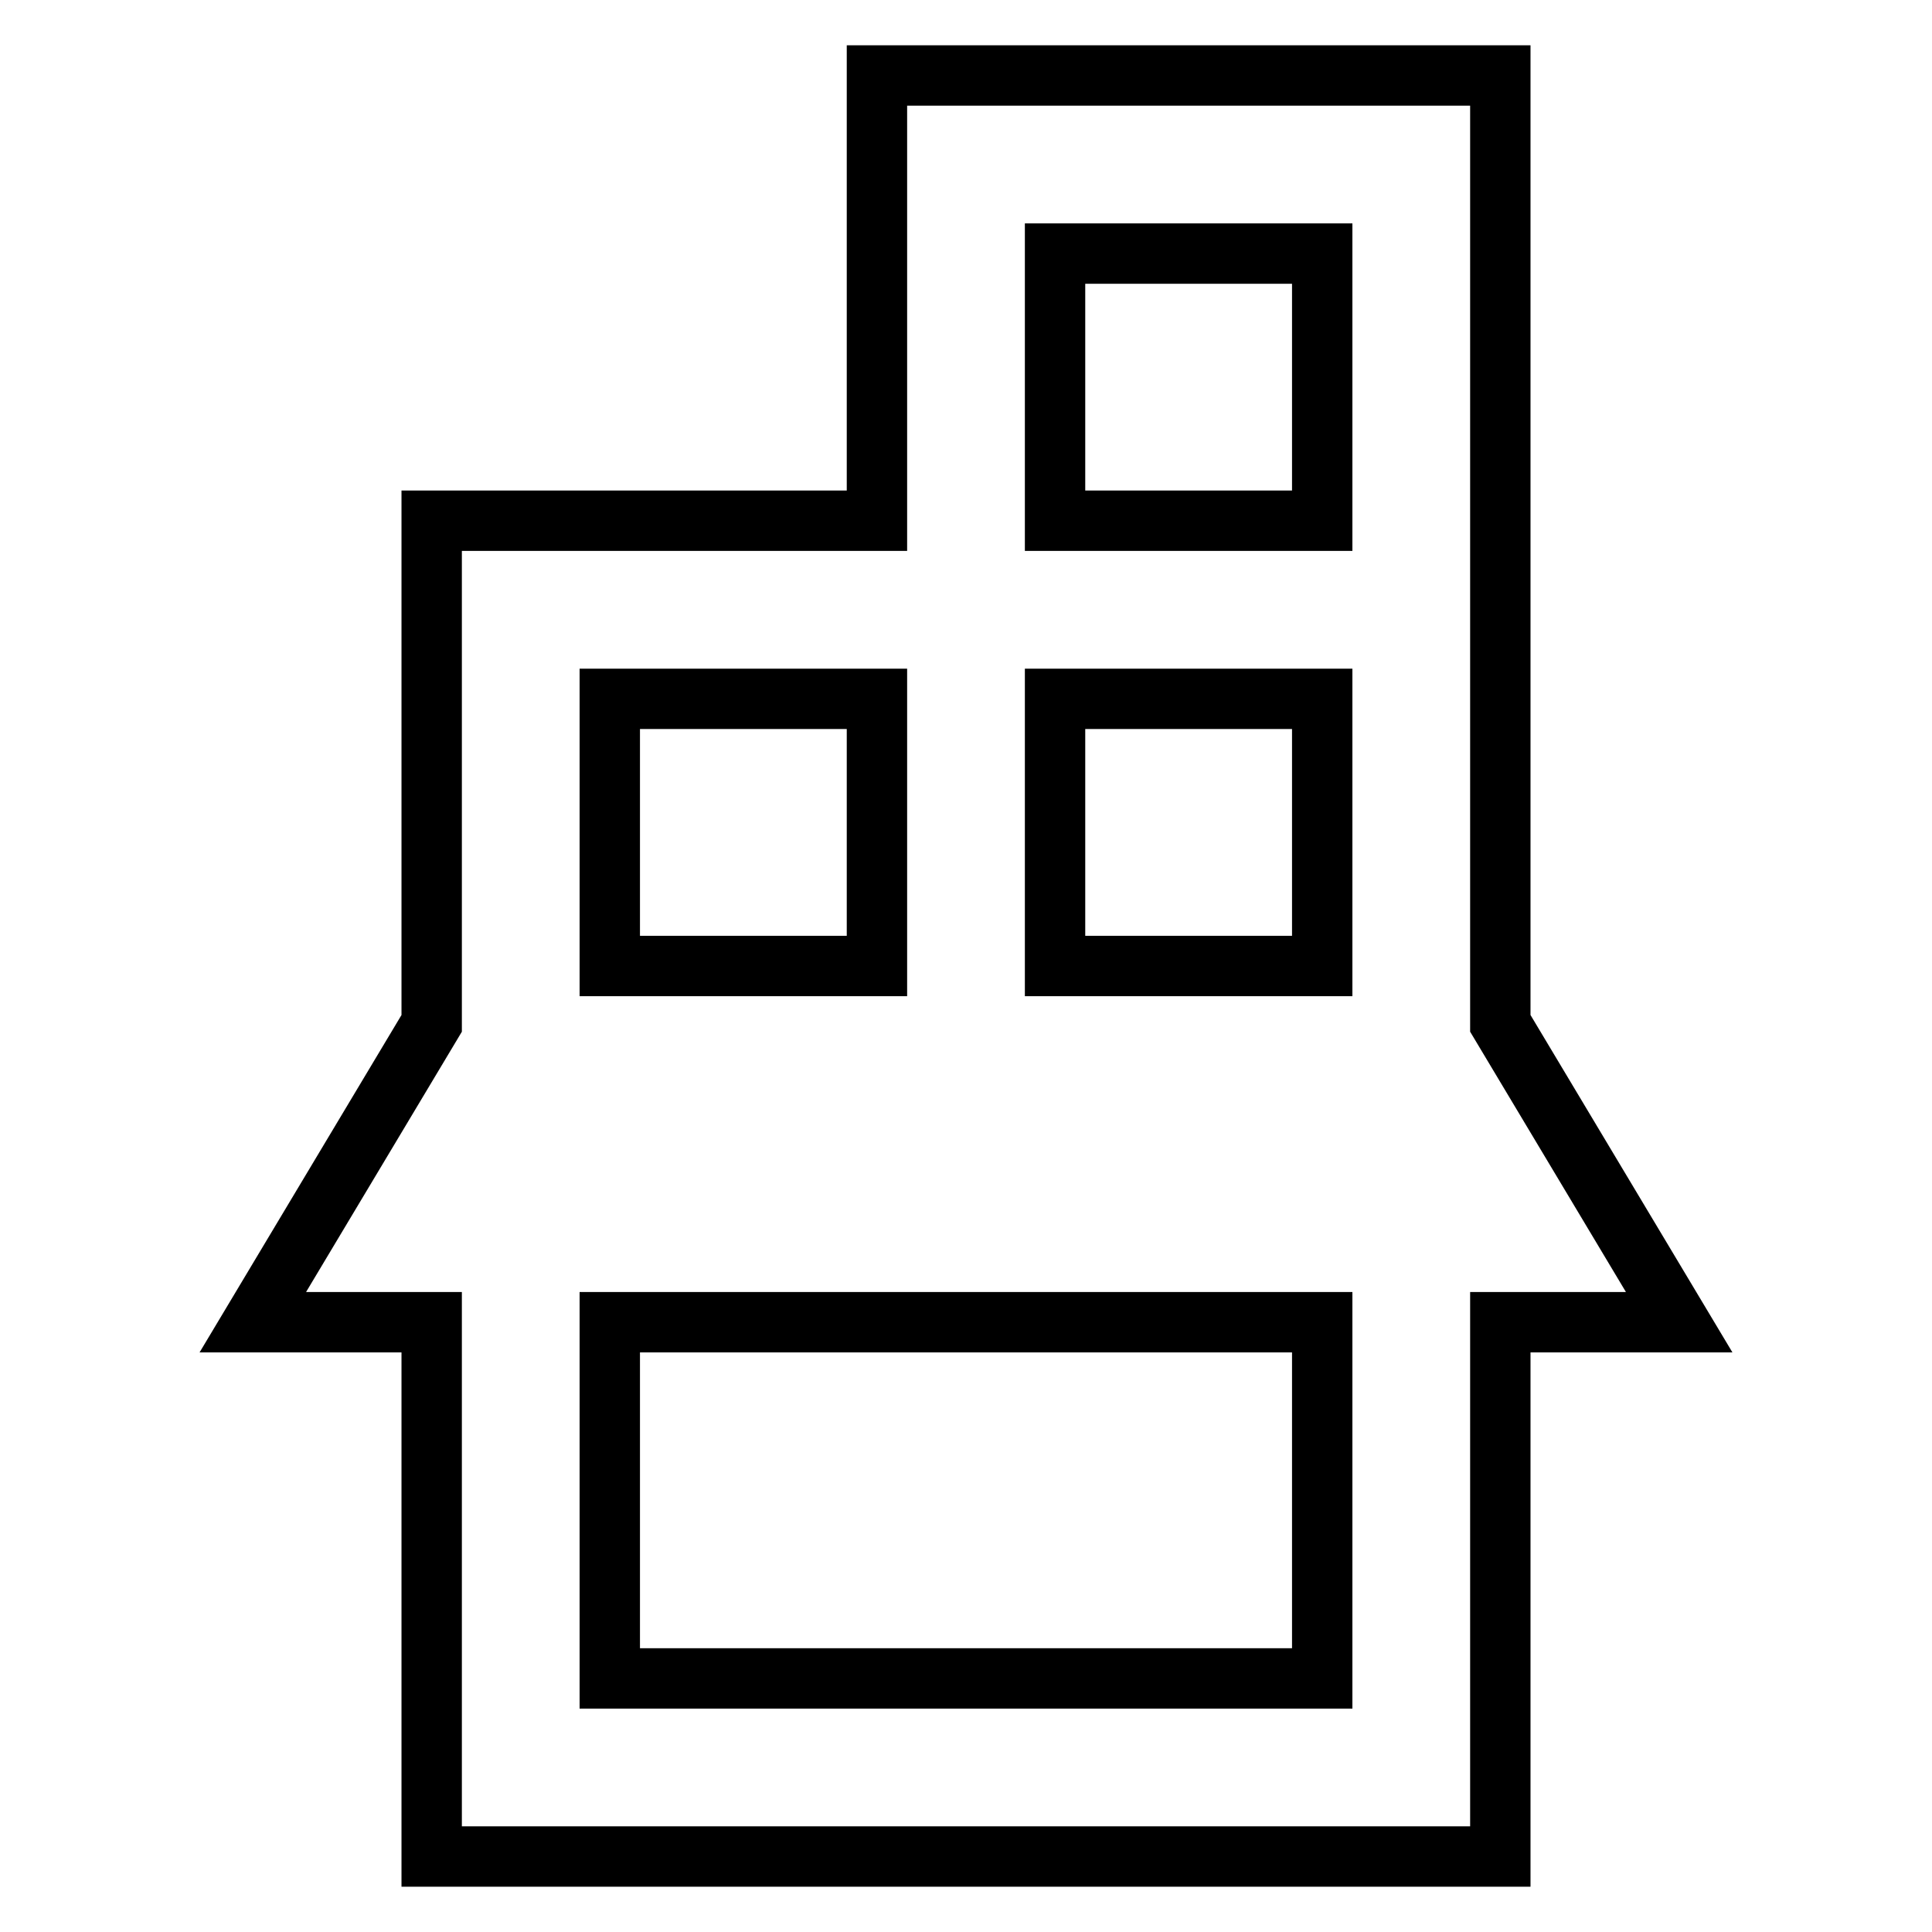 <?xml version="1.0" encoding="utf-8"?>
<!-- Svg Vector Icons : http://www.onlinewebfonts.com/icon -->
<!DOCTYPE svg PUBLIC "-//W3C//DTD SVG 1.1//EN" "http://www.w3.org/Graphics/SVG/1.1/DTD/svg11.dtd">
<svg version="1.1" xmlns="http://www.w3.org/2000/svg" xmlns:xlink="http://www.w3.org/1999/xlink" x="0px" y="0px" viewBox="0 0 256 256" enable-background="new 0 0 256 256" xml:space="preserve">
<g> <path stroke-width="8" fill-opacity="0" stroke="#000000"  d="M222.5,175.2l-23.7-39.6V10h-82.6v59h-59v66.6l-23.7,39.6h23.7V246h141.6v-70.8H222.5z M175.2,128h-35.4 V92.6h35.4V128z M175.2,33.6V69h-35.4V33.6H175.2z M80.8,92.6h35.4V128H80.8V92.6z M175.2,222.4H80.8v-47.2h94.4V222.4L175.2,222.4 z"/></g>
</svg>
